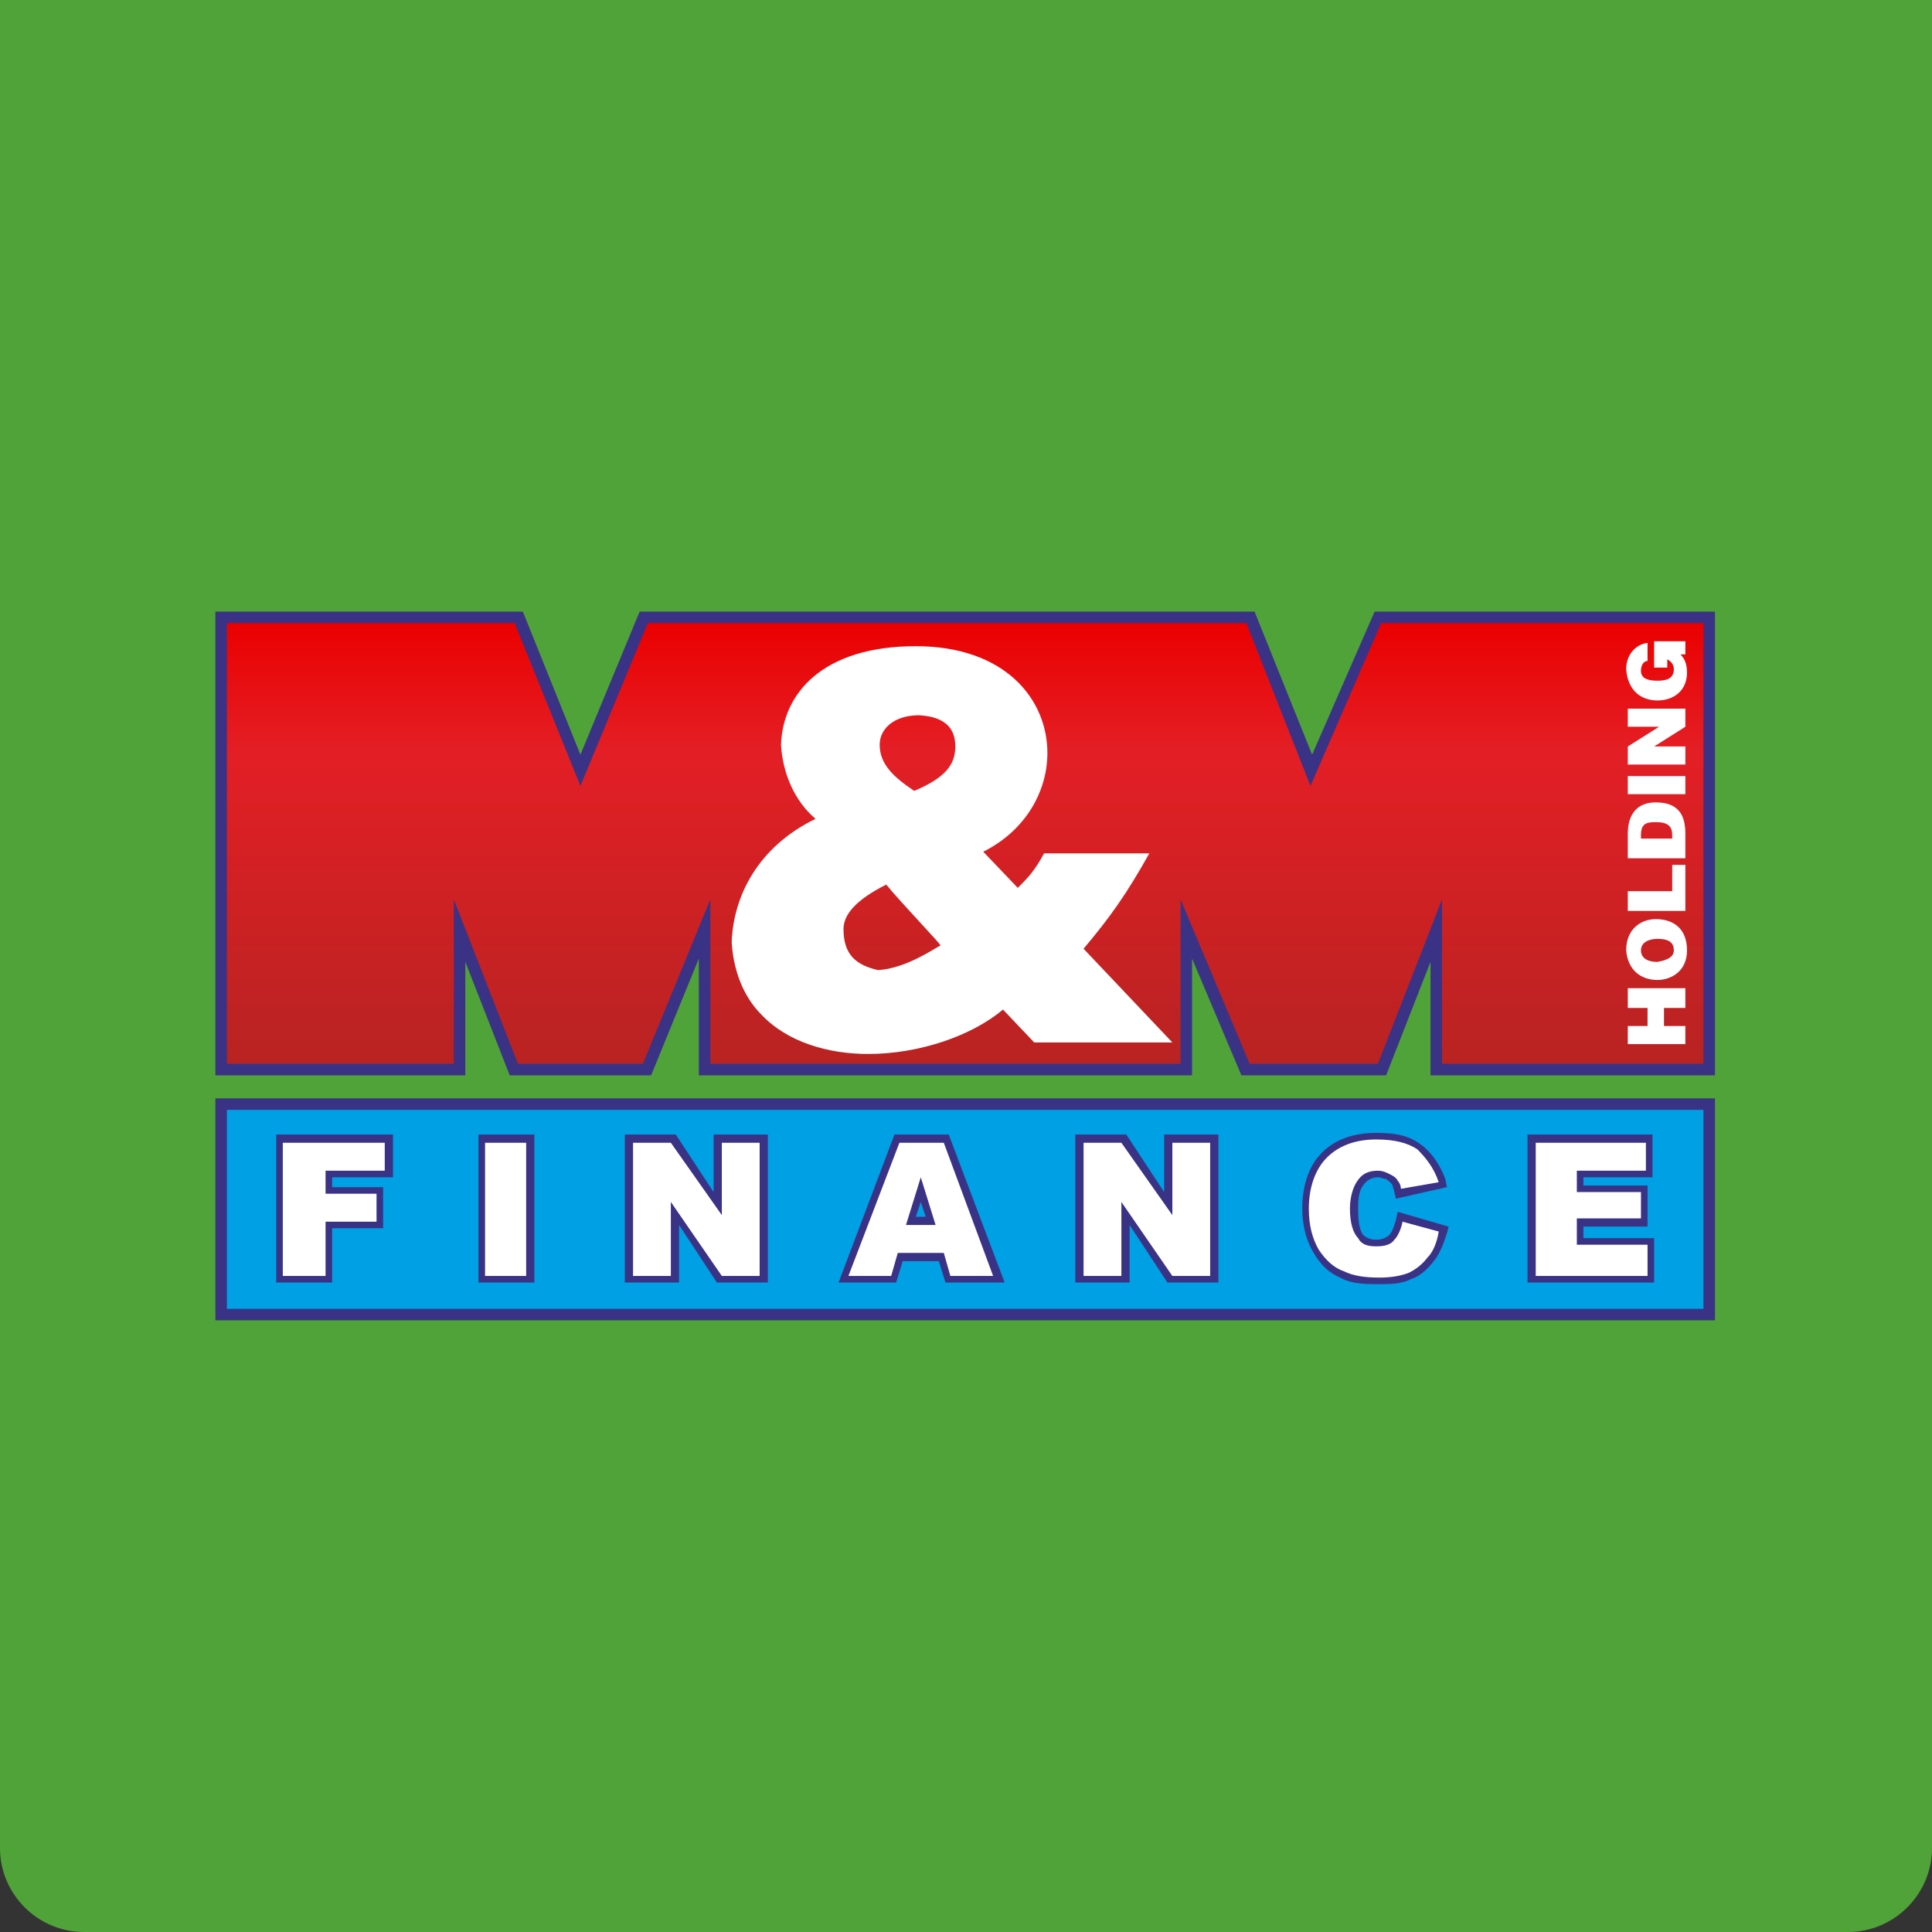 <?xml version="1.0" encoding="UTF-8"?>
<!-- Creator: CorelDRAW -->
<svg xmlns="http://www.w3.org/2000/svg" xmlns:xlink="http://www.w3.org/1999/xlink" xmlns:xodm="http://www.corel.com/coreldraw/odm/2003" xml:space="preserve" width="115px" height="115px" version="1.1" style="shape-rendering:geometricPrecision; text-rendering:geometricPrecision; image-rendering:optimizeQuality; fill-rule:evenodd; clip-rule:evenodd" viewBox="0 0 11.75 11.75">
 <rect x="0" y="0" width="11.75" height="11.75" fill="#333333" stroke="none"/>
 <defs>
  <style type="text/css">
   <![CDATA[
    .fil4 {fill:white}
    .fil0 {fill:#50A338}
    .fil2 {fill:#00A0E4}
    .fil1 {fill:#3A3285}
    .fil5 {fill:#3A3285}
    .fil6 {fill:white;fill-rule:nonzero}
    .fil3 {fill:url(#id0);fill-rule:nonzero}
   ]]>
  </style>
  <linearGradient id="id0" gradientUnits="userSpaceOnUse" x1="1.38" y1="6.47" x2="1.38" y2="3.79">
   <stop offset="0" style="stop-opacity:1; stop-color:#B82322"></stop>
   <stop offset="0.71" style="stop-opacity:1; stop-color:#E31F25"></stop>
   <stop offset="1" style="stop-opacity:1; stop-color:#EB0000"></stop>
  </linearGradient>
 </defs>
 <g id="Vrstva_x0020_1">
  <path class="fil0" d="M0 0l11.75 0 0 11.24c0,0.28 -0.23,0.51 -0.51,0.51l-10.73 0c-0.28,0 -0.51,-0.23 -0.51,-0.51l0 -11.24z"></path>
  <g id="_105553294118144">
   <polygon class="fil1" points="1.31,6.68 10.43,6.68 10.43,8.03 1.31,8.03 "></polygon>
   <polygon class="fil2" points="1.38,6.75 10.36,6.75 10.36,7.96 1.38,7.96 "></polygon>
   <polygon class="fil1" points="7.25,6.54 7.25,5.83 7.55,6.54 8.43,6.54 8.7,5.85 8.7,6.54 10.43,6.54 10.43,3.72 8.36,3.72 7.98,4.59 7.63,3.72 3.89,3.72 3.53,4.59 3.18,3.72 1.31,3.72 1.31,6.54 2.83,6.54 2.83,5.85 3.1,6.54 3.96,6.54 4.25,5.83 4.25,6.54 "></polygon>
   <polygon class="fil3" points="7.18,6.47 7.18,5.47 7.6,6.47 8.38,6.47 8.77,5.47 8.77,6.47 10.36,6.47 10.36,3.79 8.4,3.79 7.97,4.78 7.58,3.79 3.94,3.79 3.53,4.78 3.13,3.79 1.38,3.79 1.38,6.47 2.76,6.47 2.76,5.47 3.15,6.47 3.91,6.47 4.32,5.47 4.32,6.47 "></polygon>
   <path class="fil4" d="M5.39 5.38c0.09,0.11 0.33,0.36 0.33,0.37 -0.04,0.02 -0.21,0.14 -0.38,0.15 -0.13,-0.03 -0.21,-0.09 -0.21,-0.25 0,-0.09 0.08,-0.18 0.26,-0.27zm0.17 -0.57c-0.12,-0.08 -0.21,-0.16 -0.21,-0.28 0,-0.1 0.09,-0.18 0.24,-0.18 0.17,0.01 0.22,0.09 0.22,0.19 0,0.11 -0.06,0.19 -0.25,0.27zm-0.6 0.17c-0.35,0.17 -0.5,0.47 -0.51,0.75 0.01,0.17 0.07,0.33 0.18,0.44 0.16,0.17 0.41,0.24 0.65,0.24 0.31,0 0.63,-0.11 0.82,-0.27l0.19 0.2 0.84 0 -0.54 -0.57c0.16,-0.19 0.26,-0.33 0.4,-0.58l-0.64 0c-0.06,0.11 -0.1,0.15 -0.16,0.21l-0.21 -0.22c0.26,-0.13 0.39,-0.37 0.39,-0.6 0,-0.33 -0.26,-0.65 -0.8,-0.65 -0.57,0 -0.81,0.29 -0.82,0.6 0.01,0.17 0.08,0.34 0.21,0.45z"></path>
   <path class="fil5" d="M2.02 7.16l0 0.06 0.31 0 0 0.25 -0.31 0 0 0.33 -0.34 0 0 -0.9 0.71 0 0 0.26 -0.37 0zm0.89 -0.26l0.34 0 0 0.9 -0.34 0 0 -0.9zm1.43 0.35l0 -0.35 0.33 0 0 0.9 -0.31 0 -0.23 -0.35 0 0.35 -0.33 0 0 -0.9 0.31 0 0.23 0.35zm1.37 0.42l-0.22 0 -0.04 0.13 -0.35 0 0.34 -0.9 0.33 0 0.34 0.9 -0.36 0 -0.04 -0.13zm1.37 -0.42l0 -0.35 0.33 0 0 0.9 -0.31 0 -0.23 -0.35 0 0.35 -0.33 0 0 -0.9 0.31 0 0.23 0.35zm1.42 0.12l0.31 0.09 -0.01 0.04c-0.02,0.06 -0.04,0.12 -0.08,0.17 -0.04,0.05 -0.08,0.09 -0.14,0.11 -0.06,0.03 -0.13,0.03 -0.19,0.03 -0.08,0 -0.17,0 -0.24,-0.04 -0.07,-0.03 -0.12,-0.08 -0.16,-0.15 -0.05,-0.08 -0.07,-0.18 -0.07,-0.27 0,-0.12 0.03,-0.25 0.12,-0.34 0.09,-0.09 0.21,-0.12 0.33,-0.12 0.1,0 0.19,0.01 0.27,0.07 0.07,0.05 0.12,0.13 0.15,0.21l0.01 0.05 -0.31 0.07 -0.01 -0.04c0,-0.01 -0.01,-0.03 -0.01,-0.04 -0.01,-0.02 -0.03,-0.03 -0.04,-0.04 -0.02,0 -0.03,-0.01 -0.05,-0.01 -0.04,0 -0.07,0.02 -0.09,0.05 -0.03,0.04 -0.03,0.1 -0.03,0.14 0,0.04 0,0.12 0.03,0.16 0.02,0.02 0.05,0.03 0.08,0.03 0.03,0 0.06,-0.01 0.08,-0.03 0.02,-0.02 0.03,-0.06 0.04,-0.09l0.01 -0.05zm1.13 -0.21l0 0.05 0.39 0 0 0.25 -0.39 0 0 0.07 0.43 0 0 0.27 -0.77 0 0 -0.9 0.76 0 0 0.26 -0.42 0zm-4 0.24l-0.03 -0.09 -0.03 0.09 0.06 0z"></path>
   <path class="fil6" d="M1.72 6.95l0.62 0 0 0.17 -0.36 0 0 0.14 0.31 0 0 0.17 -0.31 0 0 0.33 -0.26 0 0 -0.81zm1.23 0l0.25 0 0 0.81 -0.25 0 0 -0.81zm0.9 0l0.23 0 0.31 0.44 0 -0.44 0.23 0 0 0.81 -0.23 0 -0.31 -0.45 0 0.45 -0.23 0 0 -0.81zm1.89 0.67l-0.28 0 -0.04 0.14 -0.26 0 0.31 -0.81 0.27 0 0.3 0.81 -0.26 0 -0.04 -0.14zm-0.05 -0.17l-0.09 -0.29 -0.09 0.29 0.18 0zm0.9 -0.5l0.23 0 0.31 0.44 0 -0.44 0.23 0 0 0.81 -0.23 0 -0.31 -0.45 0 0.45 -0.23 0 0 -0.81zm1.94 0.48l0.22 0.06c-0.01,0.06 -0.03,0.12 -0.07,0.16 -0.03,0.04 -0.07,0.07 -0.11,0.09 -0.05,0.02 -0.11,0.03 -0.18,0.03 -0.09,0 -0.16,-0.01 -0.22,-0.04 -0.06,-0.02 -0.11,-0.07 -0.15,-0.13 -0.04,-0.07 -0.06,-0.15 -0.06,-0.25 0,-0.13 0.04,-0.24 0.11,-0.31 0.07,-0.07 0.17,-0.11 0.3,-0.11 0.11,0 0.19,0.02 0.25,0.06 0.05,0.05 0.1,0.11 0.13,0.2l-0.23 0.04c0,-0.02 -0.01,-0.04 -0.02,-0.05 -0.01,-0.02 -0.03,-0.03 -0.05,-0.04 -0.02,-0.01 -0.04,-0.02 -0.07,-0.02 -0.06,0 -0.1,0.02 -0.13,0.07 -0.02,0.03 -0.04,0.09 -0.04,0.16 0,0.09 0.02,0.15 0.05,0.18 0.02,0.04 0.06,0.05 0.11,0.05 0.05,0 0.09,-0.01 0.11,-0.04 0.02,-0.02 0.04,-0.06 0.05,-0.11zm0.81 -0.48l0.67 0 0 0.17 -0.42 0 0 0.13 0.39 0 0 0.16 -0.39 0 0 0.16 0.43 0 0 0.19 -0.68 0 0 -0.81z"></path>
   <path class="fil4" d="M10.14 4.06l0 -0.05c0.02,0.01 0.04,0.03 0.04,0.06 0,0.06 -0.05,0.07 -0.1,0.07 -0.07,0 -0.1,-0.02 -0.1,-0.06 0,-0.04 0.02,-0.06 0.04,-0.06l0 -0.11c-0.08,0.01 -0.13,0.08 -0.13,0.16 0.01,0.13 0.09,0.19 0.19,0.19 0.1,0 0.18,-0.06 0.18,-0.17 0,-0.06 -0.02,-0.09 -0.04,-0.11l0.03 0 0 -0.08 -0.19 0 0 0.16 0.08 0zm-0.24 0.59l0.35 0 0 -0.11 -0.11 0 -0.08 0 0.19 -0.12 0 -0.11 -0.35 0 0 0.11 0.12 0 0.07 0 -0.19 0.12 0 0.11zm0 0.18l0.35 0 0 -0.11 -0.35 0 0 0.11zm0.08 0.27l0 -0.02c0,-0.07 0.03,-0.08 0.09,-0.08 0.08,0 0.1,0.03 0.1,0.08l0 0.02 -0.19 0zm-0.08 0.12l0.35 0 0 -0.15c0,-0.11 -0.04,-0.19 -0.18,-0.19 -0.12,0 -0.17,0.08 -0.17,0.19l0 0.15zm0 0.32l0.35 0 0 -0.28 -0.08 0 0 0.16 -0.27 0 0 0.12zm0.08 0.24c0,-0.05 0.05,-0.07 0.1,-0.07 0.05,0 0.1,0.01 0.1,0.07 0,0.04 -0.04,0.06 -0.1,0.07 -0.07,0 -0.1,-0.03 -0.1,-0.07zm-0.09 0c0.01,0.12 0.09,0.18 0.19,0.18 0.08,0 0.18,-0.05 0.18,-0.18 0,-0.13 -0.08,-0.19 -0.19,-0.19 -0.09,0 -0.18,0.06 -0.18,0.19zm0.01 0.57l0.35 0 0 -0.11 -0.13 0 0 -0.11 0.13 0 0 -0.12 -0.35 0 0 0.12 0.12 0 0 0.11 -0.12 0 0 0.11z"></path>
  </g>
 </g>
</svg>
